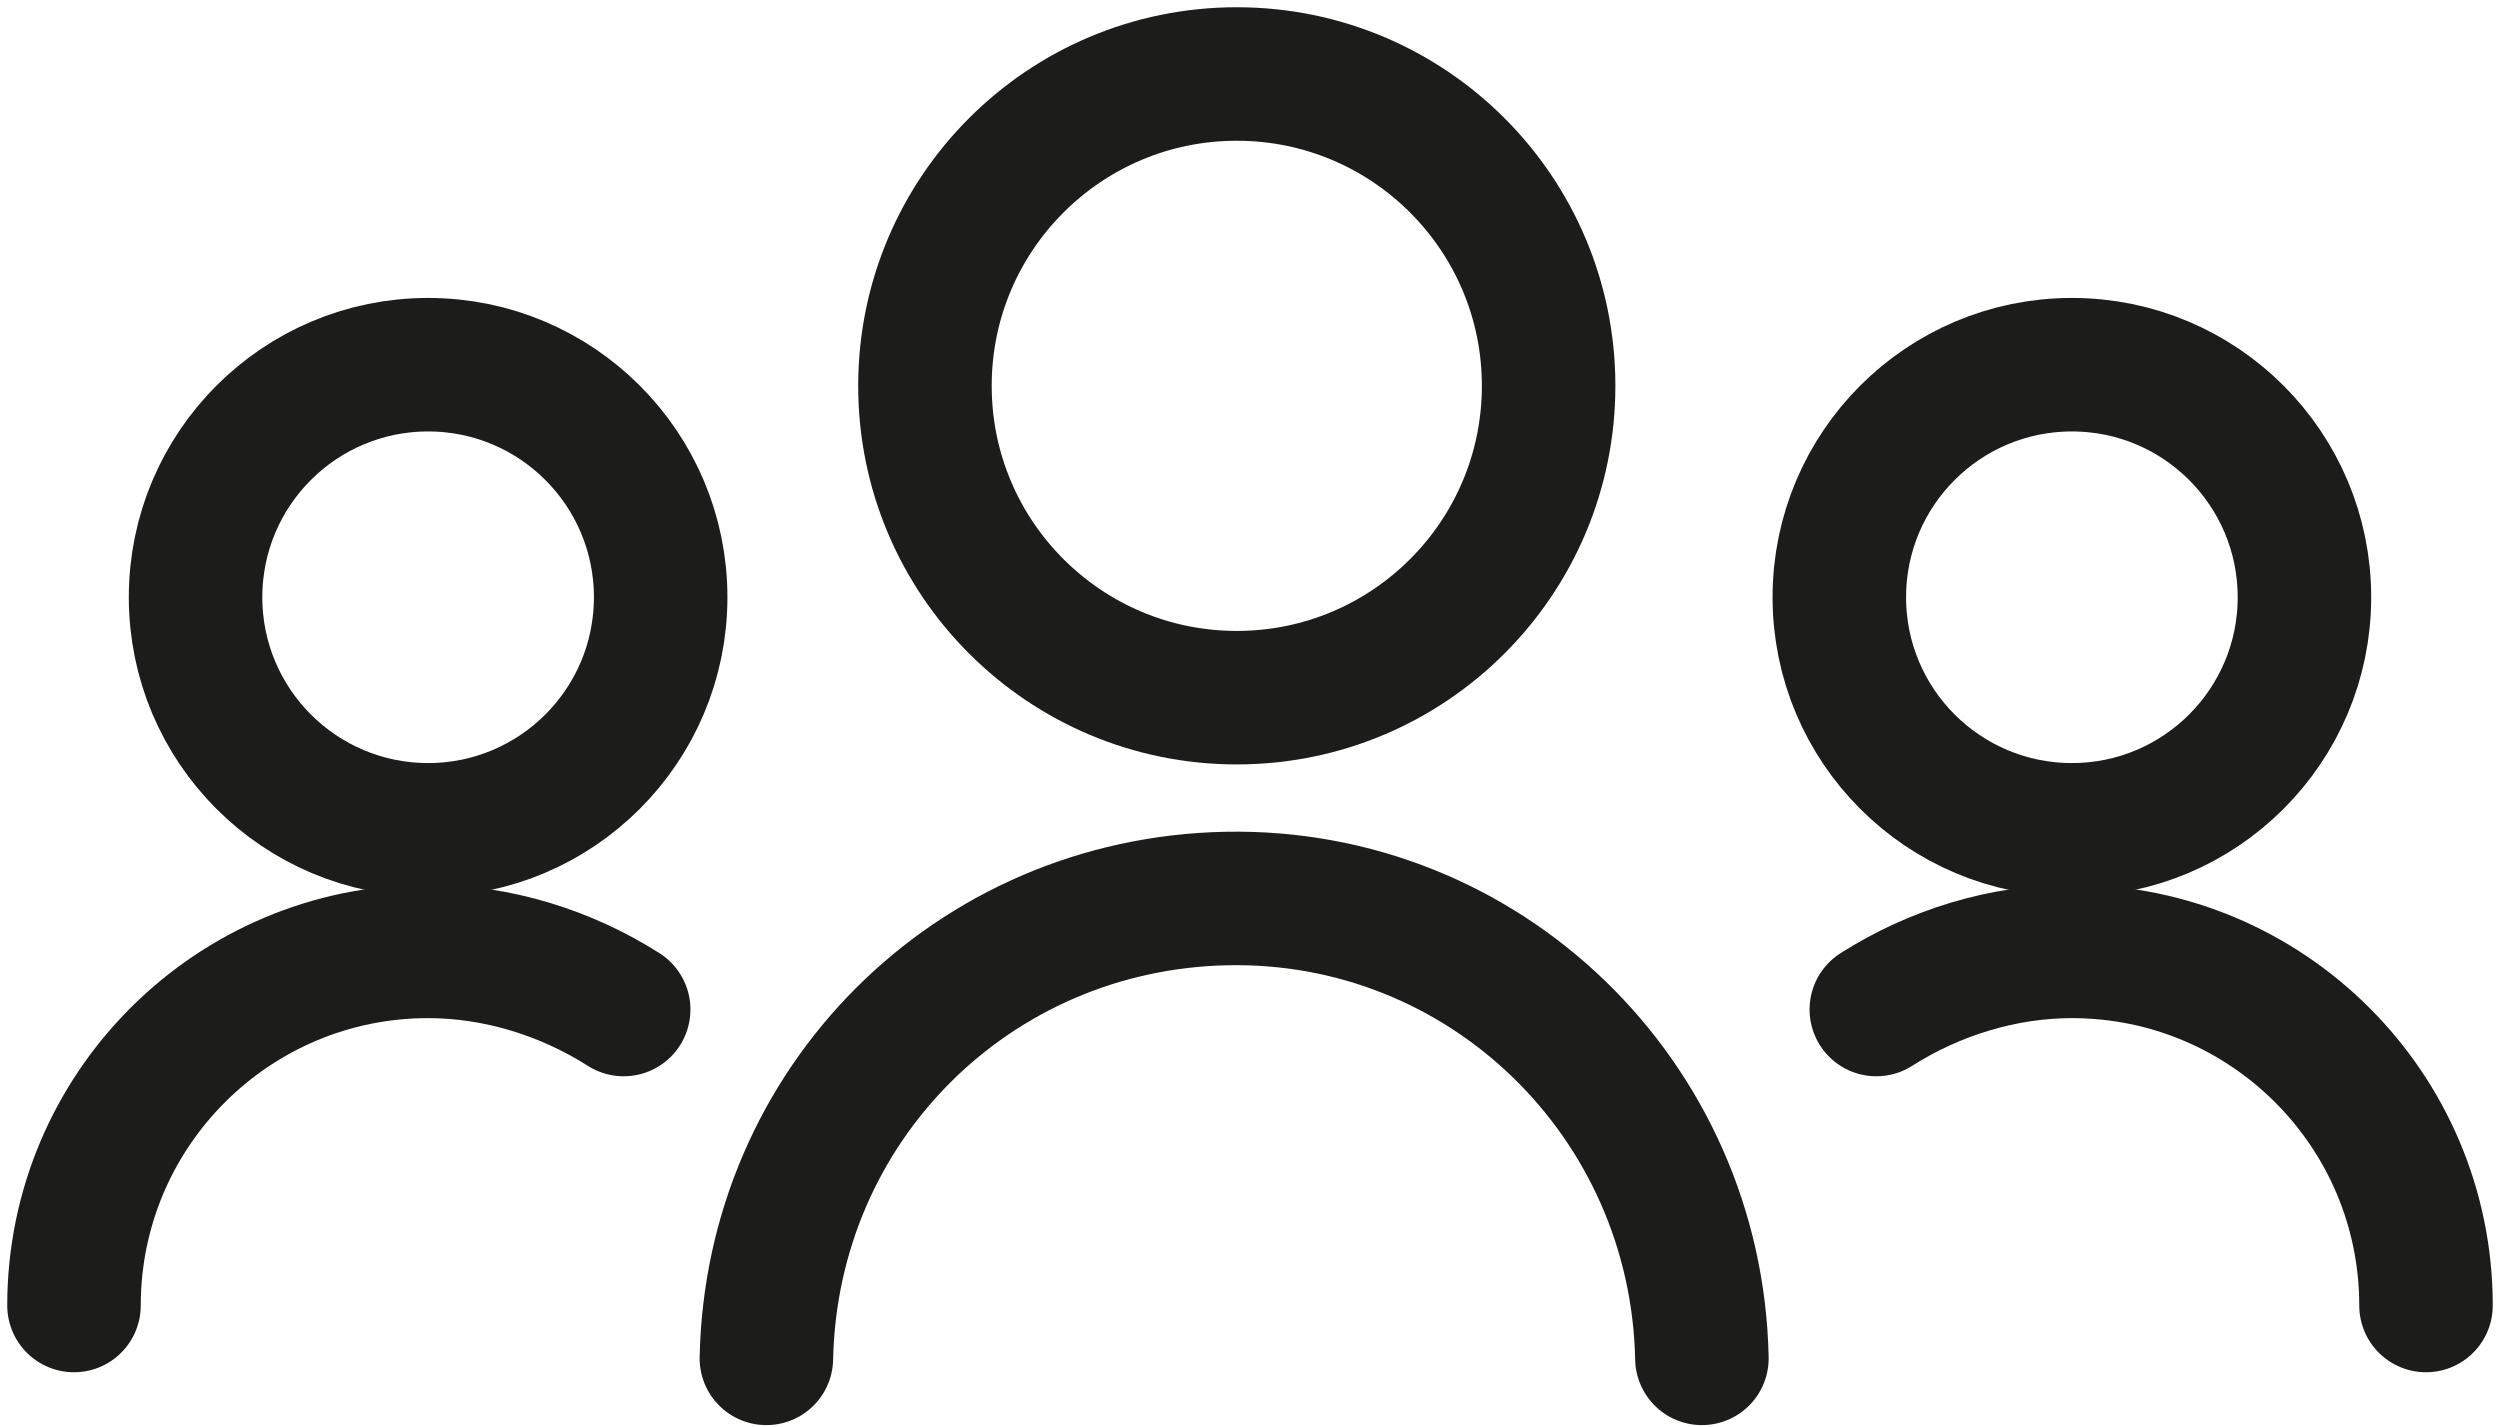 <?xml version="1.0" encoding="utf-8"?>
<!-- Generator: Adobe Illustrator 27.2.0, SVG Export Plug-In . SVG Version: 6.00 Build 0)  -->
<svg version="1.1" id="Layer_1" xmlns="http://www.w3.org/2000/svg" xmlns:xlink="http://www.w3.org/1999/xlink" x="0px" y="0px"
	 viewBox="0 0 47.3 27" style="enable-background:new 0 0 47.3 27;" xml:space="preserve">
<style type="text/css">
	.st0{fill:none;stroke:#1C1C1B;stroke-width:2.526;stroke-linecap:round;stroke-linejoin:round;stroke-miterlimit:8.084;}
</style>
<circle class="st0" cx="-38.2" cy="3.9" r="5.9"/>
<path class="st0" d="M-29.4,22.2c-0.1-4.9-4.1-8.8-9-8.7c-4.8,0.1-8.6,3.9-8.7,8.7"/>
<circle class="st0" cx="-22.4" cy="7.9" r="4.4"/>
<path class="st0" d="M-15.7,21.2c0-3.7-3-6.7-6.7-6.7c-1.3,0-2.6,0.4-3.7,1.1"/>
<circle class="st0" cx="-53.5" cy="7.9" r="4.4"/>
<path class="st0" d="M-60.2,21.2c0-3.7,3-6.7,6.7-6.7c1.3,0,2.6,0.4,3.7,1.1"/>
<path class="st0" d="M-37.4-22.6l2.2,4.7h4.3c0.6,0,1.1,0.4,1.1,1c0,0.3-0.1,0.6-0.3,0.8l-3.7,3.7l2.1,4.7c0.2,0.6,0,1.2-0.6,1.5
	c-0.3,0.1-0.7,0.1-1-0.1l-5-2.8l-5,2.8C-44-5.9-44.7-6.1-45-6.6c-0.2-0.3-0.2-0.7-0.1-1l2.1-4.7l-3.7-3.7c-0.4-0.4-0.5-1-0.1-1.5
	c0.2-0.2,0.5-0.4,0.8-0.4h4.3l2.2-4.7c0.3-0.6,1-0.8,1.5-0.5C-37.7-23-37.6-22.8-37.4-22.6z"/>
<circle class="st0" cx="23.4" cy="7.3" r="5.9"/>
<path class="st0" d="M32.2,25.7c-0.1-4.9-4.1-8.8-9-8.7c-4.8,0.1-8.6,3.9-8.7,8.7"/>
<circle class="st0" cx="39.2" cy="11.3" r="4.4"/>
<path class="st0" d="M45.9,24.7c0-3.7-3-6.7-6.7-6.7c-1.3,0-2.6,0.4-3.7,1.1"/>
<circle class="st0" cx="8.1" cy="11.3" r="4.4"/>
<path class="st0" d="M1.4,24.7c0-3.7,3-6.7,6.7-6.7c1.3,0,2.6,0.4,3.7,1.1"/>
</svg>
